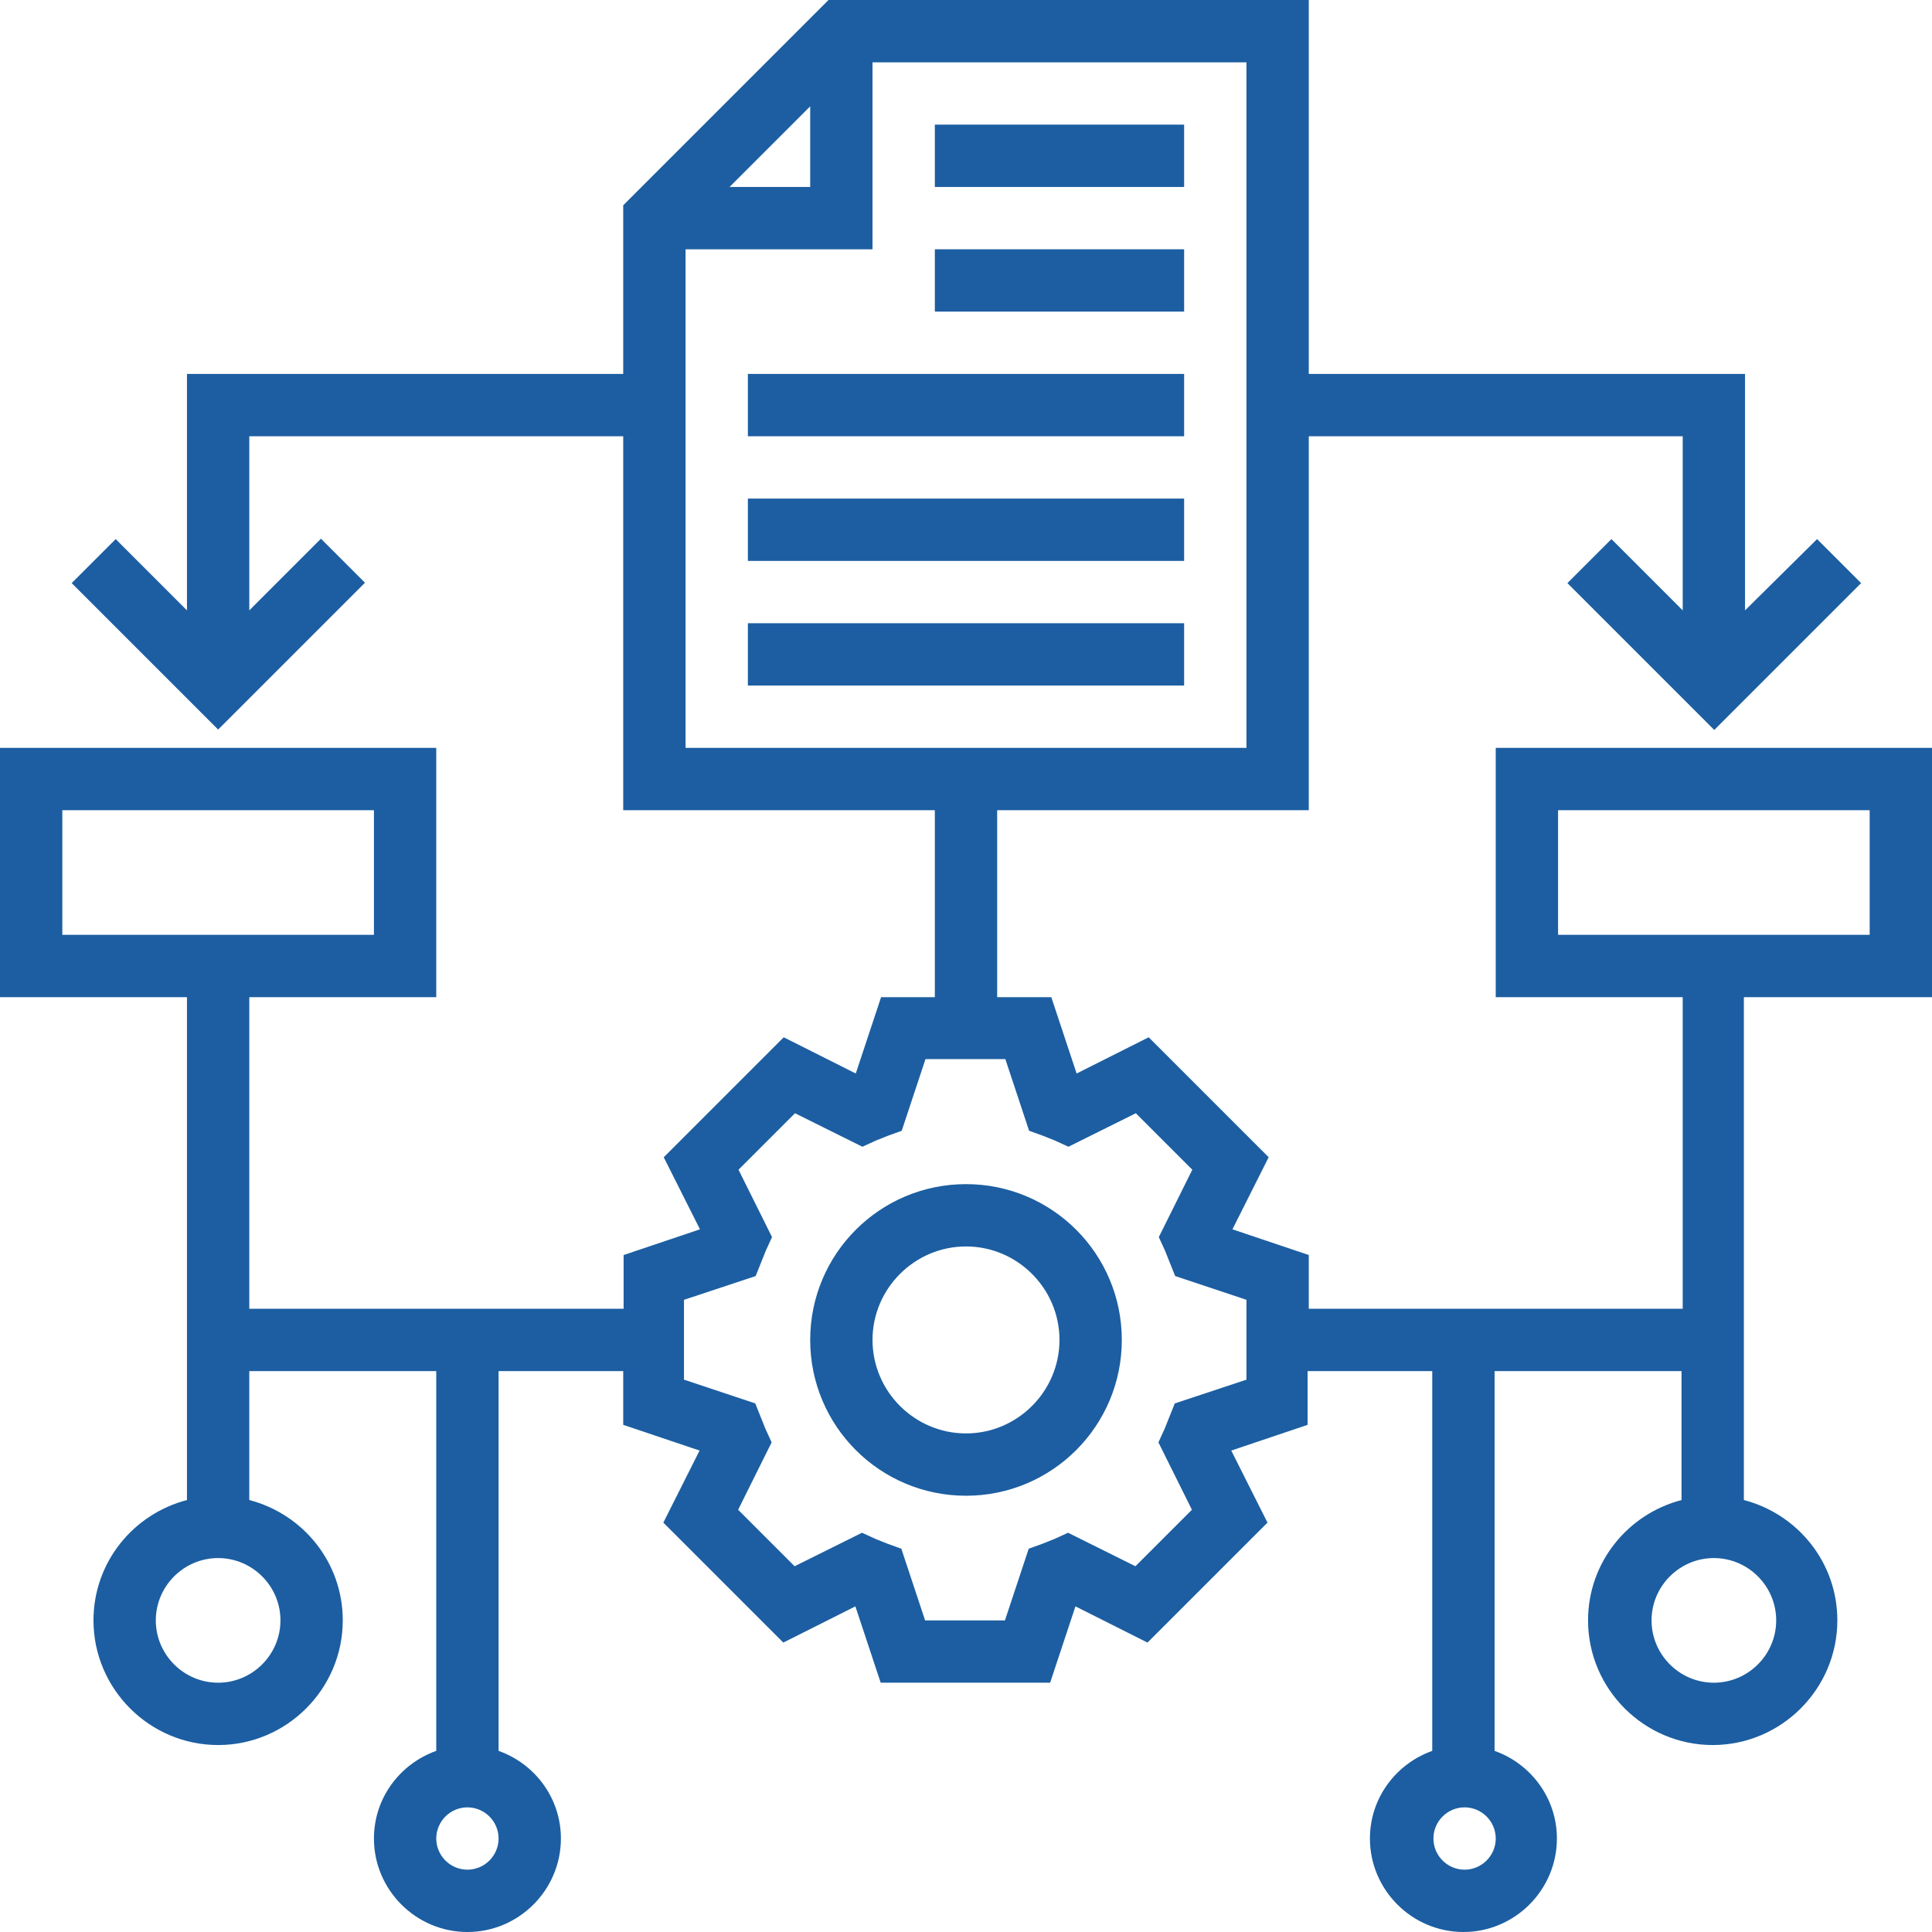 <?xml version="1.0" encoding="utf-8"?>
<!-- Generator: Adobe Illustrator 21.0.0, SVG Export Plug-In . SVG Version: 6.00 Build 0)  -->
<svg version="1.1" id="Layer_1" xmlns="http://www.w3.org/2000/svg" xmlns:xlink="http://www.w3.org/1999/xlink" x="0px" y="0px"
	 viewBox="0 0 496 496" style="enable-background:new 0 0 496 496;" xml:space="preserve">
<style type="text/css">
	.st0{fill:#1C5EA1;}
</style>
<path class="st0" d="M248,304c-22.1,0-40,17.9-40,40s17.9,40,40,40s40-17.9,40-40S270.1,304,248,304z M248,368
	c-13.2,0-24-10.8-24-24s10.8-24,24-24s24,10.8,24,24S261.2,368,248,368z"/>
<path class="st0" d="M240,32h64v16h-64V32z"/>
<path class="st0" d="M240,64h64v16h-64V64z"/>
<path class="st0" d="M192,96h112v16H192V96z"/>
<path class="st0" d="M192,128h112v16H192V128z"/>
<path class="st0" d="M192,160h112v16H192V160z"/>
<path class="st0" d="M496,256v-64H384v64h48v80h-96v-13.8l-19.6-6.6l9.3-18.5l-30.8-30.8l-18.5,9.3l-6.5-19.6H256v-48h80v-96h96
	v44.7l-18.3-18.3l-11.3,11.3l37.7,37.7l37.7-37.7l-11.3-11.3L448,156.7V96H336V0H212.7L160,52.7V96H48v60.7l-18.3-18.3l-11.3,11.3
	L56,187.3l37.7-37.7l-11.3-11.3L64,156.7V112h96v96h80v48h-13.8l-6.5,19.6l-18.5-9.3l-30.8,30.8l9.3,18.5l-19.6,6.6V336H64v-80h48
	v-64H0v64h48v129.1c-13.8,3.6-24,16-24,30.9c0,17.6,14.4,32,32,32s32-14.4,32-32c0-14.9-10.2-27.3-24-30.9V352h48v97.5
	c-9.3,3.3-16,12.1-16,22.5c0,13.2,10.8,24,24,24s24-10.8,24-24c0-10.4-6.7-19.2-16-22.5V352h32v13.8l19.6,6.6l-9.3,18.5l30.8,30.8
	l18.5-9.3l6.5,19.6h43.5l6.5-19.6l18.5,9.3l30.8-30.8l-9.3-18.5l19.6-6.6V352h32v97.5c-9.3,3.3-16,12.1-16,22.5
	c0,13.2,10.8,24,24,24s24-10.8,24-24c0-10.4-6.7-19.2-16-22.5V352h48v33.1c-13.8,3.6-24,16-24,30.9c0,17.6,14.4,32,32,32
	s32-14.4,32-32c0-14.9-10.2-27.3-24-30.9V256H496z M208,27.3V48h-20.7L208,27.3z M176,64h48V16h96v176H176V64z M16,208h80v32H16V208
	z M72,416c0,8.8-7.2,16-16,16s-16-7.2-16-16s7.2-16,16-16S72,407.2,72,416z M120,480c-4.4,0-8-3.6-8-8s3.6-8,8-8s8,3.6,8,8
	S124.4,480,120,480z M320,354.2l-18.4,6.1l-1.4,3.5c-0.4,1-0.8,2-1.2,3l-1.6,3.5l8.6,17.3l-14.5,14.5l-17.3-8.6l-3.5,1.6
	c-1,0.4-2,0.8-3,1.2l-3.6,1.3l-6.1,18.4h-20.5l-6.1-18.4l-3.6-1.3c-1-0.4-2-0.8-3-1.2l-3.5-1.6l-17.3,8.6l-14.5-14.5l8.6-17.3
	l-1.6-3.5c-0.4-1-0.8-2-1.2-3l-1.4-3.5l-18.3-6.1v-20.5l18.4-6.1l1.4-3.5c0.4-1,0.8-2,1.2-3l1.6-3.5l-8.6-17.3l14.5-14.5l17.3,8.6
	l3.5-1.6c1-0.4,2-0.8,3-1.2l3.6-1.3l6.1-18.4h20.5l6.1,18.4l3.6,1.3c1,0.4,2,0.8,3,1.2l3.5,1.6l17.3-8.6l14.5,14.5l-8.6,17.3
	l1.6,3.5c0.4,1,0.8,2,1.2,3l1.4,3.5l18.3,6.1V354.2z M376,480c-4.4,0-8-3.6-8-8s3.6-8,8-8s8,3.6,8,8S380.4,480,376,480z M456,416
	c0,8.8-7.2,16-16,16s-16-7.2-16-16s7.2-16,16-16S456,407.2,456,416z M400,208h80v32h-80V208z"/>
</svg>
